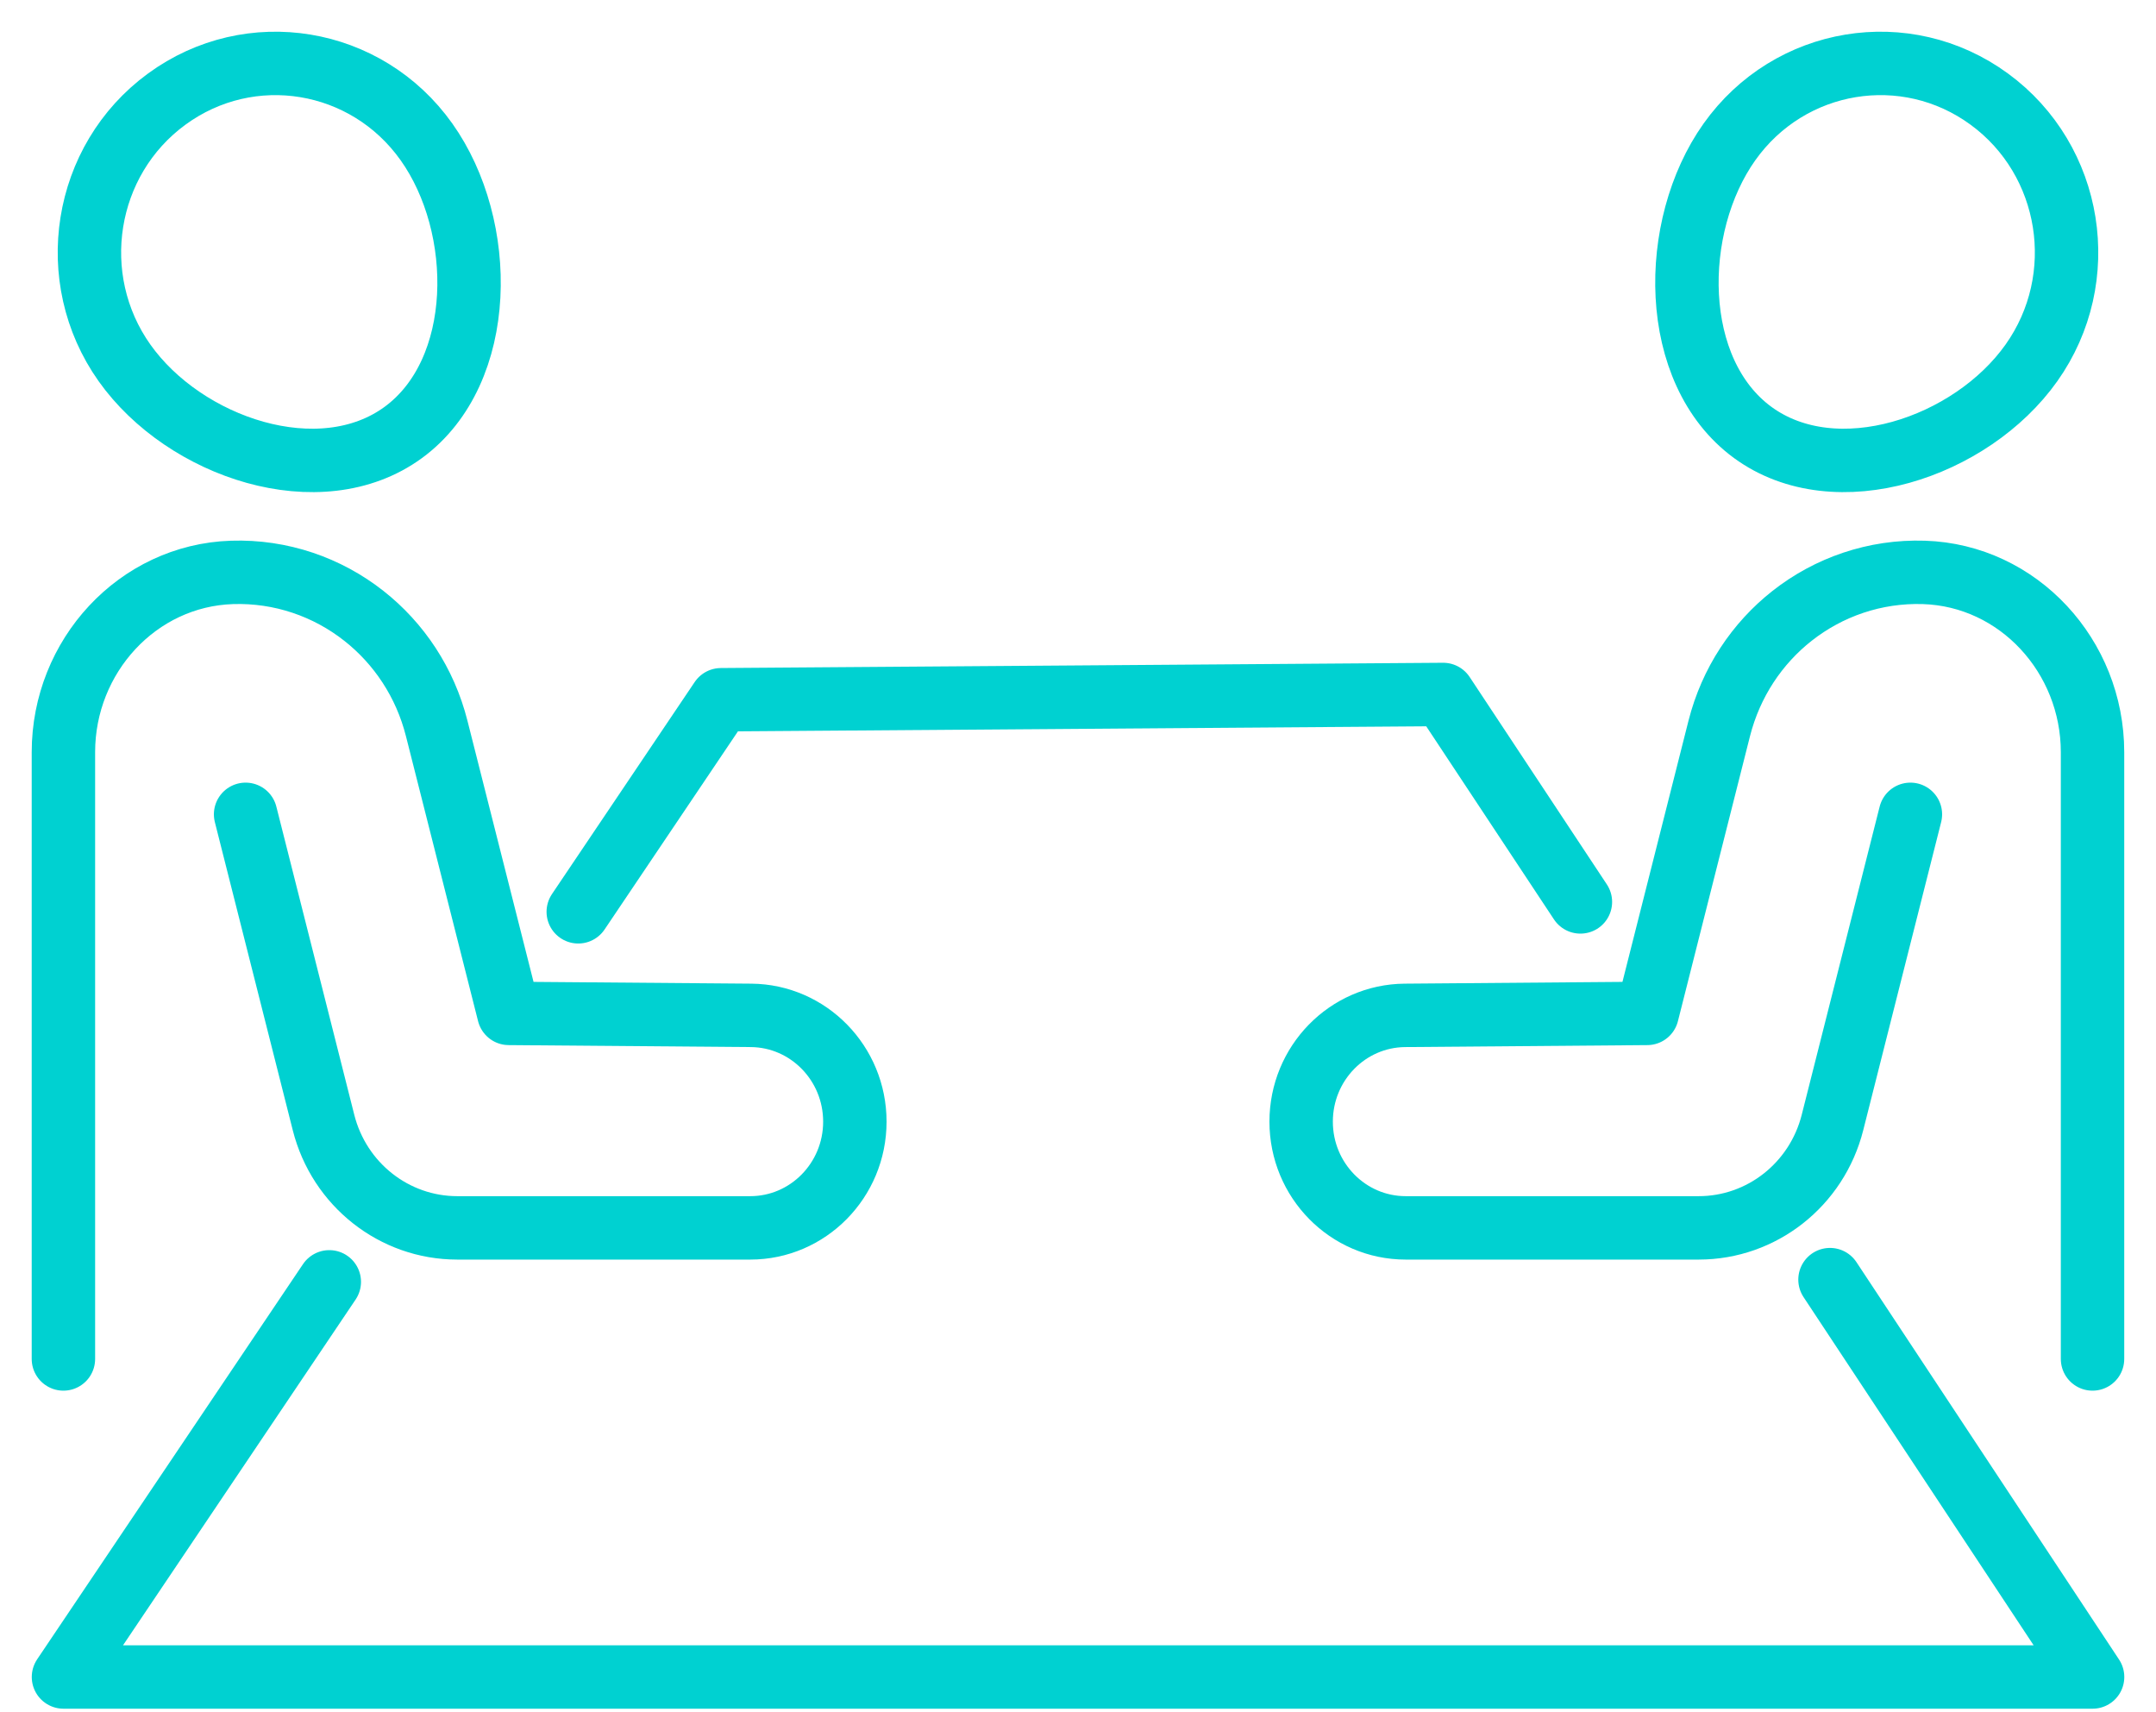 <svg width="34" height="27" viewBox="0 0 34 27" fill="none" xmlns="http://www.w3.org/2000/svg">
<path d="M9.119 14.378L11.37 11.034L22.759 10.951L24.923 14.222" stroke="#00D1D1" stroke-linecap="round" stroke-linejoin="round"/>
<path d="M28.859 20.178L33 26.444H1.001L5.193 20.213" stroke="#00D1D1" stroke-linecap="round" stroke-linejoin="round"/>
<path d="M1.964 5.723C1.017 4.388 1.314 2.525 2.629 1.563C3.944 0.6 5.779 0.903 6.726 2.238C7.674 3.573 7.675 5.856 6.36 6.819C5.045 7.781 2.912 7.059 1.964 5.723Z" stroke="#00D1D1" stroke-linecap="round" stroke-linejoin="round"/>
<path d="M30.127 12.841L28.898 17.701C28.651 18.678 27.783 19.362 26.788 19.362H22.168C21.257 19.362 20.519 18.612 20.519 17.687C20.519 16.767 21.249 16.019 22.155 16.011L25.976 15.98L27.112 11.488C27.296 10.762 27.708 10.146 28.261 9.711C28.837 9.258 29.566 9.001 30.341 9.026C31.831 9.074 32.999 10.347 32.999 11.861V21.429" stroke="#00D1D1" stroke-linecap="round" stroke-linejoin="round"/>
<path d="M3.873 12.841L5.102 17.701C5.349 18.678 6.217 19.362 7.211 19.362H11.831C12.742 19.362 13.481 18.612 13.481 17.687C13.481 16.767 12.75 16.019 11.845 16.011L8.024 15.98L6.887 11.488C6.704 10.762 6.291 10.146 5.738 9.711C5.163 9.258 4.433 9.001 3.659 9.026C2.169 9.074 1 10.347 1 11.861L1 21.429" stroke="#00D1D1" stroke-linecap="round" stroke-linejoin="round"/>
<path d="M32.035 5.723C32.983 4.388 32.686 2.525 31.371 1.563C30.056 0.6 28.221 0.903 27.273 2.238C26.326 3.573 26.325 5.856 27.64 6.819C28.955 7.781 31.088 7.059 32.035 5.723Z" stroke="#00D1D1" stroke-linecap="round" stroke-linejoin="round"/>
</svg>
